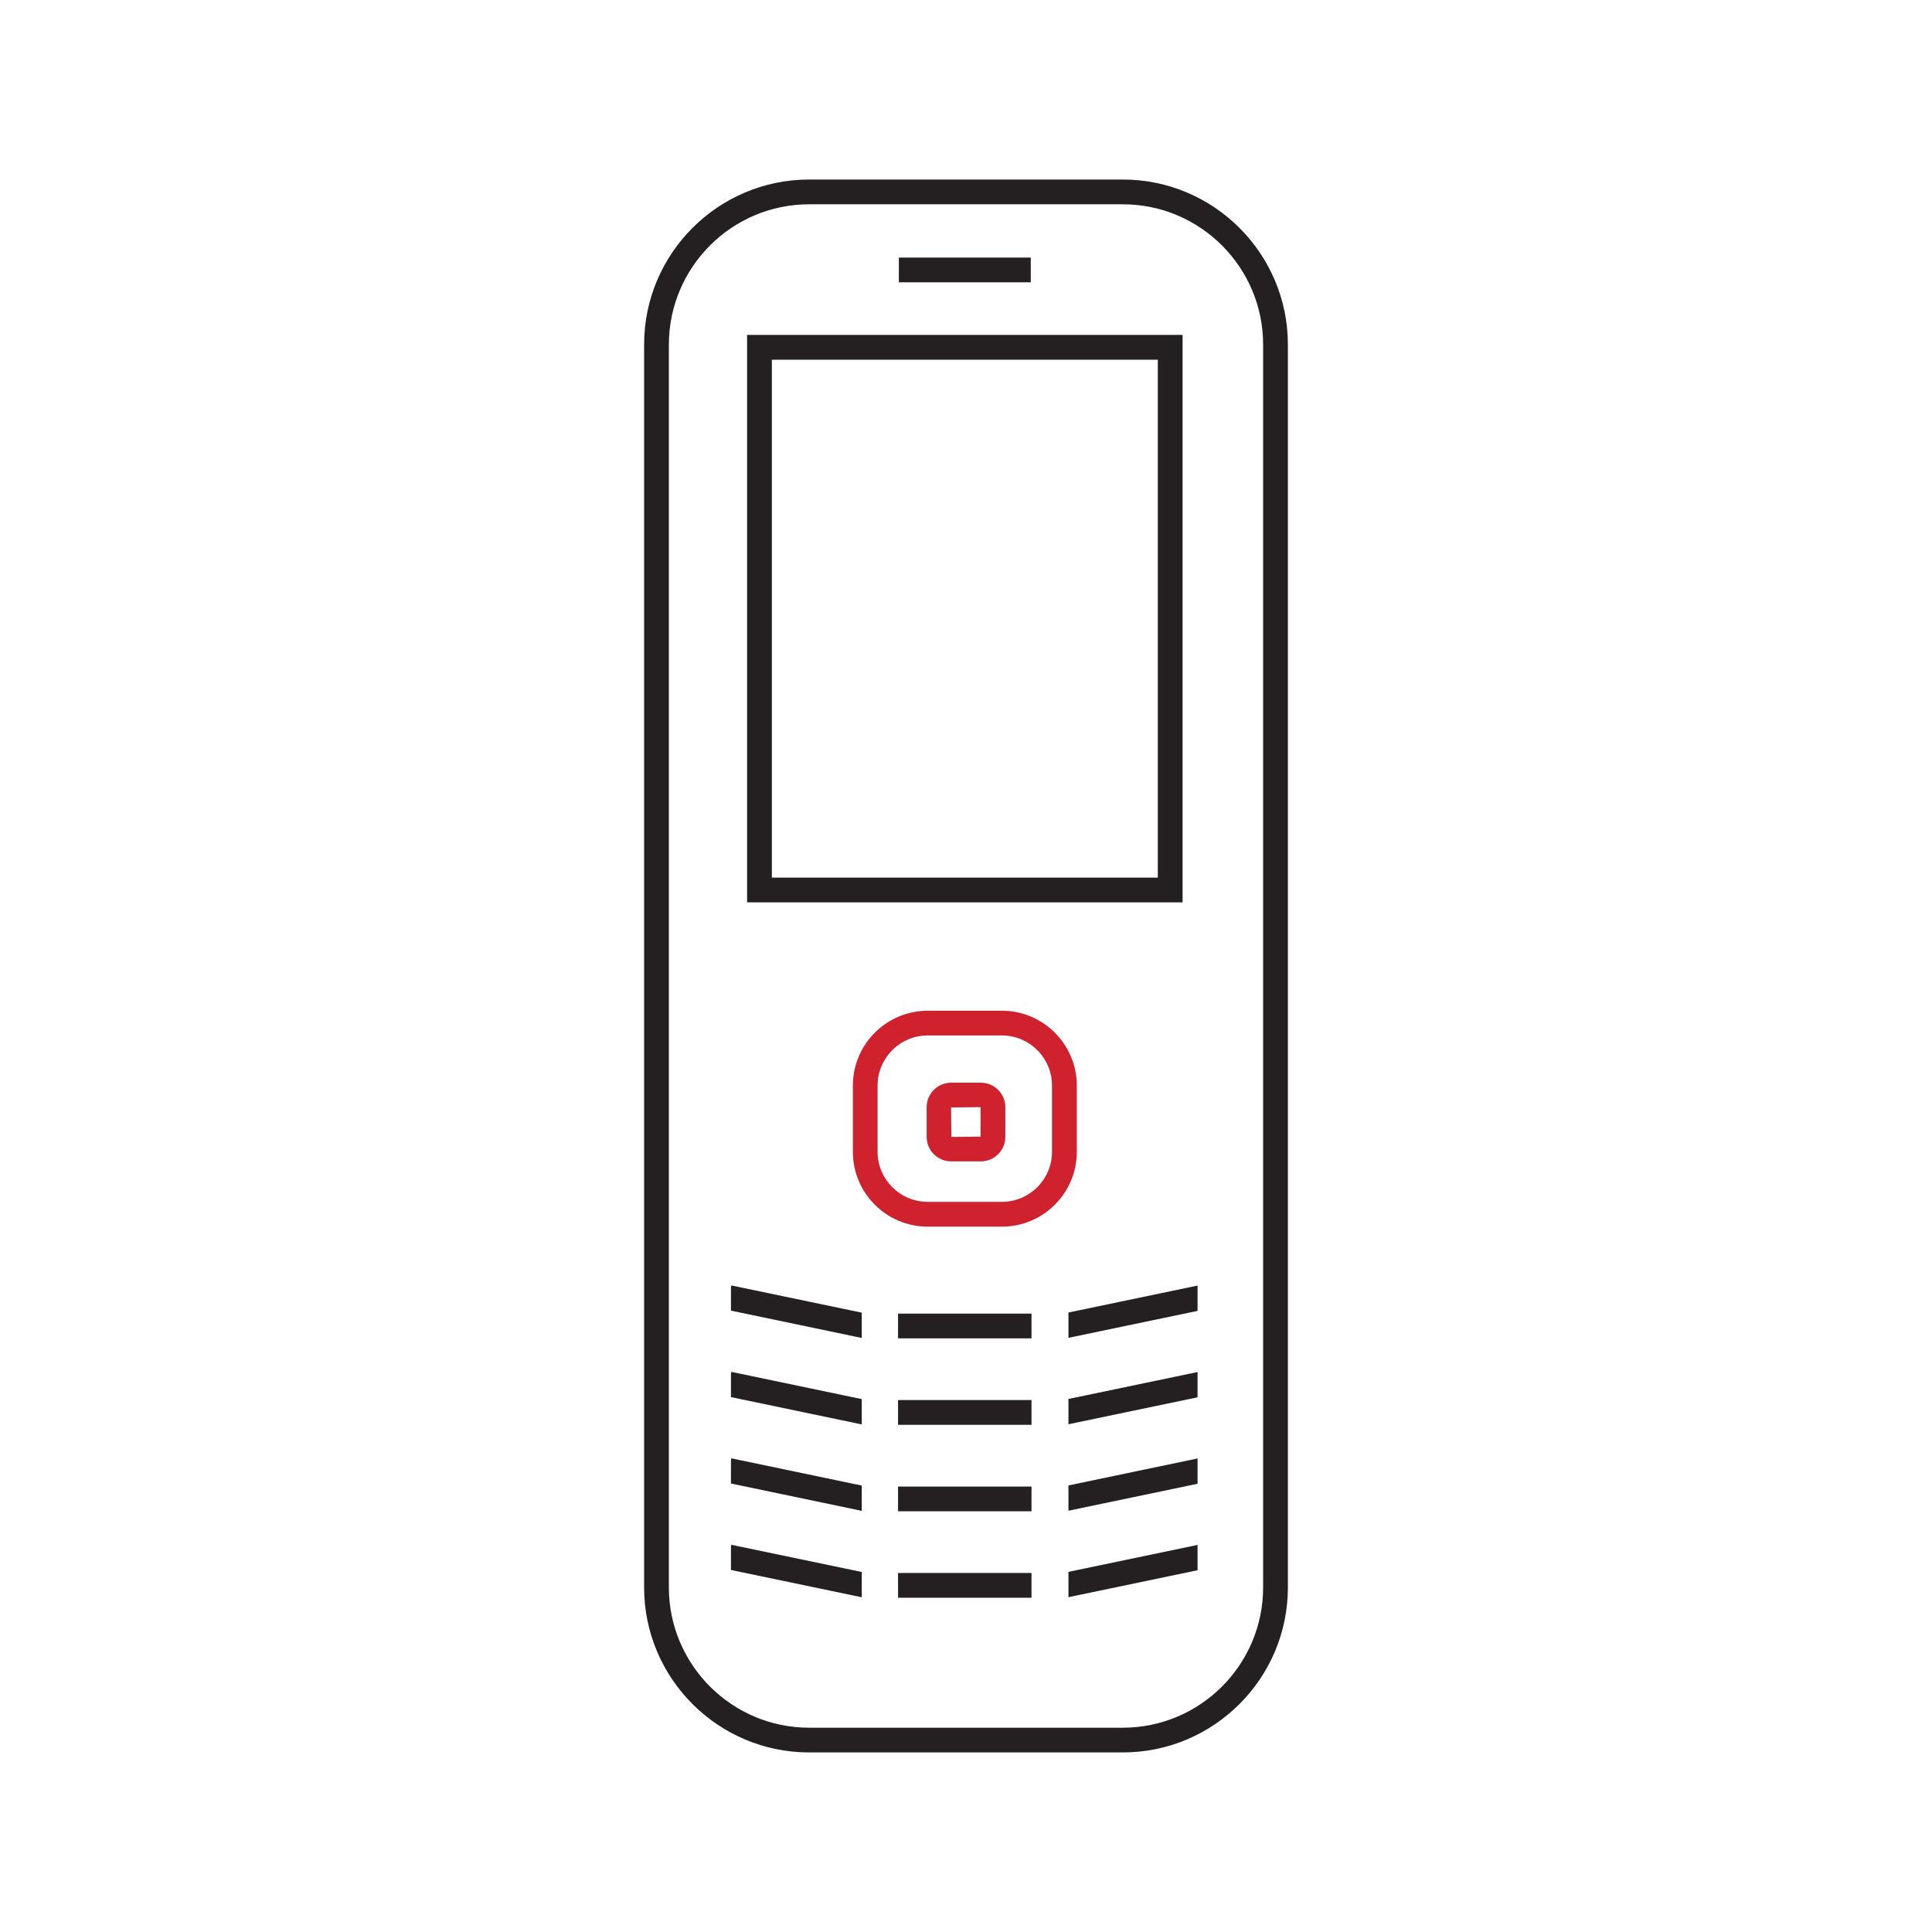 <?xml version="1.0" encoding="UTF-8"?>
<svg xmlns="http://www.w3.org/2000/svg" id="Design" viewBox="0 0 450.25 450.25">
  <defs>
    <style>.cls-1{fill:#cf212e;}.cls-2{fill:#241f21;}</style>
  </defs>
  <path class="cls-1" d="M245.17,268.41c0,6.44-5.24,11.68-11.68,11.68h-17.29c-6.44,0-11.68-5.23-11.68-11.68v-15.42c0-6.43,5.23-11.68,11.68-11.68h17.29c6.43,0,11.68,5.24,11.68,11.68v15.42ZM233.5,235.55h-17.29c-9.63,0-17.45,7.83-17.45,17.45v15.42c0,9.63,7.82,17.45,17.45,17.45h17.29c9.62,0,17.45-7.82,17.45-17.45v-15.42c0-9.62-7.83-17.45-17.45-17.45"></path>
  <path class="cls-1" d="M228.52,264.9l-6.8.06-.07-6.87,6.87-.07v6.88ZM228.59,252.32h-6.93c-3.14,0-5.7,2.56-5.7,5.7v6.93c0,3.15,2.56,5.71,5.7,5.71h6.93c3.14,0,5.7-2.56,5.7-5.71v-6.93c0-3.14-2.56-5.7-5.7-5.7"></path>
  <polygon class="cls-2" points="170.35 320.14 170.35 325.59 200.83 331.96 200.83 326.06 170.43 319.71 170.35 320.14"></polygon>
  <polygon class="cls-2" points="170.35 340.28 170.35 345.73 200.83 352.1 200.83 346.21 170.43 339.86 170.35 340.28"></polygon>
  <polygon class="cls-2" points="170.35 299.99 170.35 305.44 200.83 311.81 200.83 305.91 170.43 299.57 170.35 299.99"></polygon>
  <rect class="cls-2" x="209.48" y="60.03" width="30.74" height="5.76"></rect>
  <rect class="cls-2" x="209.29" y="366.58" width="31.1" height="5.77"></rect>
  <polygon class="cls-2" points="170.35 360.43 170.35 365.88 200.83 372.24 200.83 366.35 170.43 360.01 170.35 360.43"></polygon>
  <path class="cls-2" d="M269.83,204.53h-89.95v-120.7h89.95v120.7ZM275.6,78.05h-101.49v132.24h101.49V78.05Z"></path>
  <polygon class="cls-2" points="249 311.78 279.09 305.5 279.09 299.6 249 305.88 249 311.78"></polygon>
  <polygon class="cls-2" points="249 331.92 279.09 325.64 279.09 319.75 249 326.03 249 331.92"></polygon>
  <polygon class="cls-2" points="249 352.07 279.09 345.79 279.09 339.89 249 346.18 249 352.07"></polygon>
  <path class="cls-2" d="M294.37,369.95c0,18.02-14.67,32.69-32.7,32.69h-73.1c-18.02,0-32.69-14.67-32.69-32.69V80.31c0-18.03,14.67-32.7,32.69-32.7h73.1c18.03,0,32.7,14.67,32.7,32.7v289.63ZM261.67,41.84h-73.1c-21.21,0-38.46,17.25-38.46,38.47v289.63c0,21.21,17.25,38.46,38.46,38.46h73.1c21.21,0,38.47-17.25,38.47-38.46V80.31c0-21.22-17.26-38.47-38.47-38.47"></path>
  <polygon class="cls-2" points="249 372.22 279.09 365.94 279.09 360.04 249 366.32 249 372.22"></polygon>
  <rect class="cls-2" x="209.29" y="326.28" width="31.1" height="5.77"></rect>
  <rect class="cls-2" x="209.29" y="306.14" width="31.1" height="5.76"></rect>
  <rect class="cls-2" x="209.29" y="346.44" width="31.1" height="5.76"></rect>
</svg>
